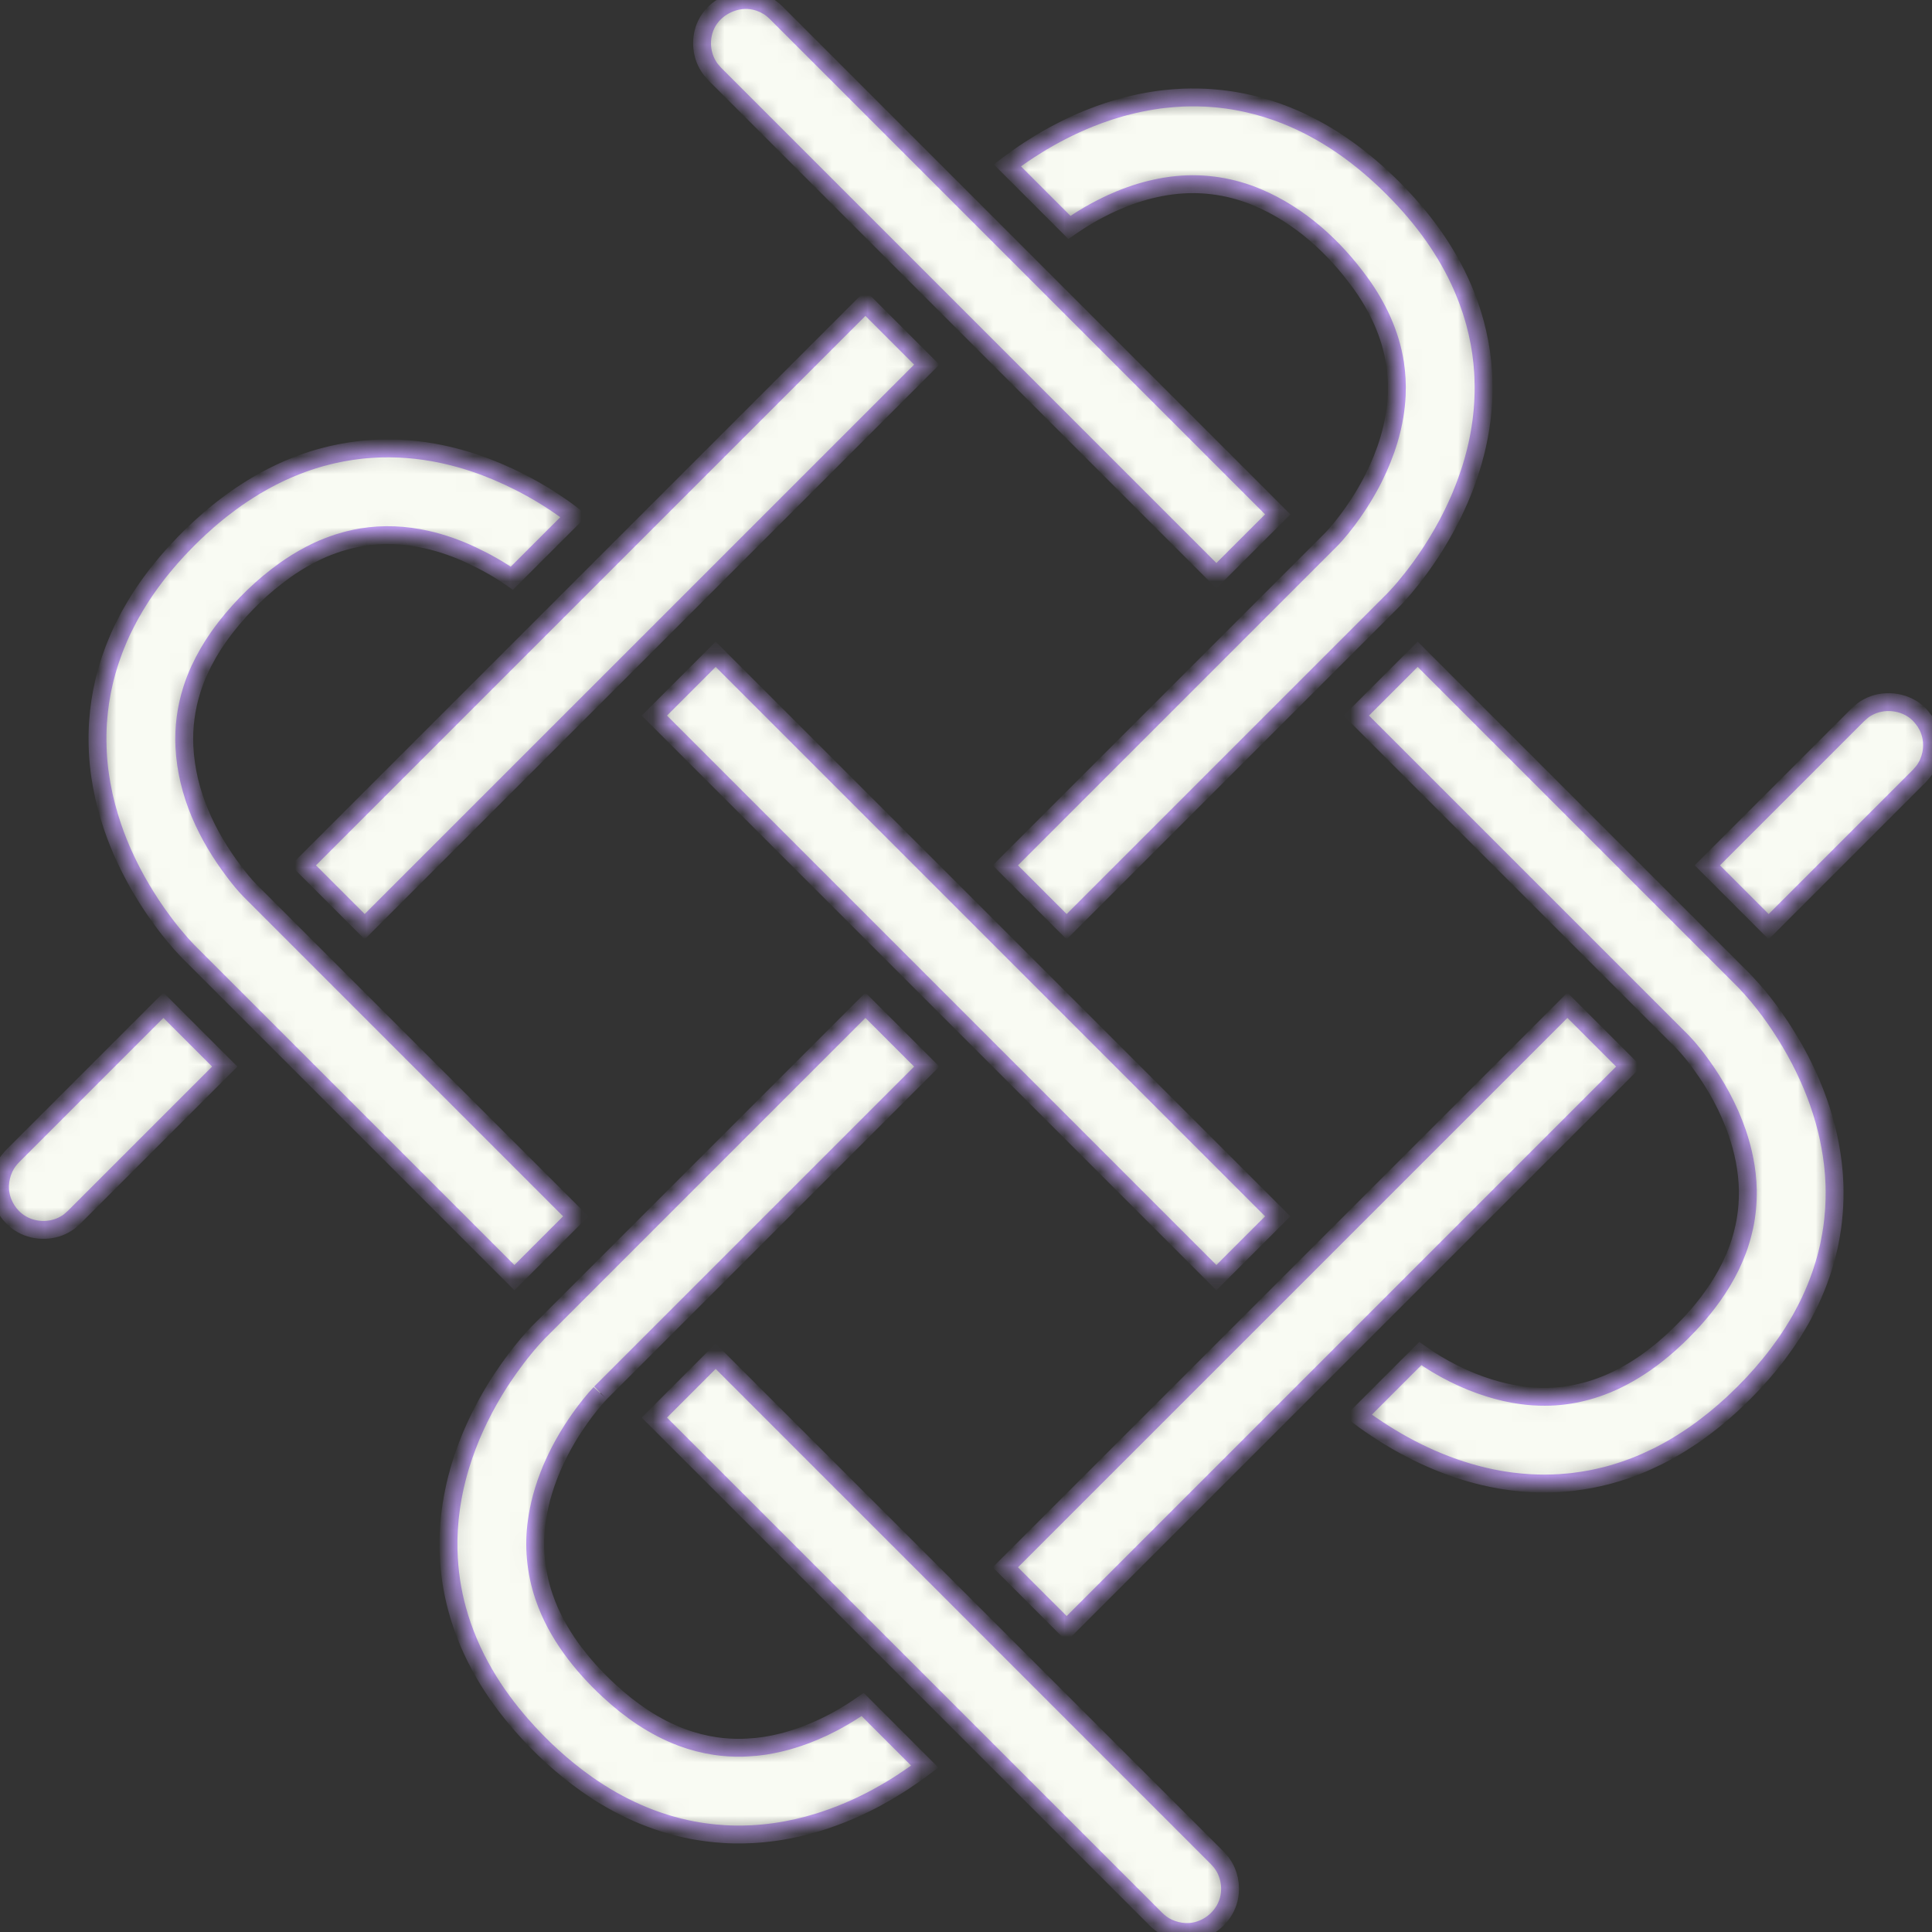 <svg width="108" height="108" viewBox="0 0 108 108" fill="none" xmlns="http://www.w3.org/2000/svg">
<rect x="0" y="0" width="108" height="108" fill="#333333" stroke="none"/>
<g id="Group 374">
<g id="Vector">
<mask id="path-1-inside-1_1242_4738" fill="white">
<path fill-rule="evenodd" clip-rule="evenodd" d="M28.756 71.422L10.519 53.185C10.519 53.185 10.291 52.949 10.105 52.739C9.802 52.395 9.513 52.042 9.237 51.677C9.237 51.677 8.965 51.314 8.778 51.049C8.368 50.464 7.99 49.86 7.642 49.237C7.642 49.237 7.508 48.993 7.406 48.798C7.406 48.798 7.303 48.602 7.215 48.424C7.172 48.339 7.131 48.253 7.09 48.168C7.028 48.037 6.966 47.906 6.907 47.773C6.907 47.773 6.838 47.62 6.786 47.499C6.673 47.234 6.565 46.967 6.464 46.698C6.464 46.698 6.375 46.461 6.306 46.257C6.038 45.477 5.826 44.678 5.681 43.866C5.681 43.866 5.636 43.61 5.602 43.385C5.537 42.941 5.491 42.495 5.469 42.051C5.469 42.051 5.444 41.51 5.45 41.103C5.45 41.103 5.453 40.911 5.46 40.732C5.46 40.732 5.469 40.559 5.475 40.446C5.477 40.412 5.48 40.38 5.481 40.346C5.509 39.972 5.547 39.599 5.603 39.229L5.608 39.2C5.631 39.048 5.656 38.895 5.686 38.743C5.686 38.743 5.743 38.437 5.81 38.152C5.81 38.152 5.846 37.999 5.874 37.886C5.905 37.766 5.936 37.647 5.97 37.529L5.979 37.5C6.017 37.367 6.057 37.233 6.098 37.1C6.098 37.1 6.141 36.968 6.175 36.865C6.235 36.687 6.299 36.51 6.365 36.334C6.365 36.334 6.503 35.977 6.608 35.735L6.665 35.601C6.71 35.501 6.771 35.368 6.771 35.368C6.799 35.306 6.832 35.237 6.832 35.237C6.878 35.143 6.891 35.115 6.916 35.063C6.992 34.909 7.071 34.754 7.153 34.601L7.222 34.47C7.25 34.419 7.277 34.369 7.277 34.369C7.465 34.029 7.666 33.695 7.876 33.369L7.96 33.241C7.997 33.187 8.029 33.136 8.029 33.136C8.15 32.958 8.271 32.781 8.398 32.609L8.448 32.54C8.569 32.376 8.691 32.213 8.816 32.052L8.974 31.853C9.382 31.351 9.812 30.86 10.266 30.395L10.329 30.329C10.329 30.329 10.488 30.165 10.647 30.009L10.712 29.946C10.712 29.946 10.971 29.694 11.195 29.488C11.522 29.187 11.857 28.895 12.203 28.619L12.402 28.459C12.755 28.185 13.113 27.92 13.486 27.67C13.486 27.67 13.68 27.539 13.853 27.43C14.156 27.235 14.465 27.051 14.782 26.877L14.913 26.807C15.122 26.695 15.335 26.586 15.55 26.483L15.681 26.421C15.743 26.393 15.812 26.36 15.812 26.36C15.955 26.295 15.962 26.293 16.015 26.269L16.044 26.256C16.081 26.239 16.081 26.239 16.117 26.225C16.117 26.225 16.444 26.086 16.646 26.01L16.911 25.91C17.076 25.849 17.244 25.792 17.412 25.739L17.439 25.728C17.563 25.69 17.686 25.652 17.809 25.616L17.942 25.578C18.076 25.541 18.209 25.506 18.343 25.474C18.343 25.474 18.494 25.435 18.608 25.41C18.941 25.335 19.276 25.27 19.612 25.22C19.612 25.22 19.83 25.188 19.969 25.172C20.138 25.149 20.308 25.132 20.479 25.117C20.479 25.117 20.775 25.093 21.041 25.08L21.231 25.073C21.312 25.07 21.324 25.07 21.324 25.07C21.633 25.062 21.943 25.064 22.252 25.077H22.277C22.936 25.107 23.584 25.176 24.25 25.297C25.215 25.472 26.163 25.737 27.082 26.08L27.13 26.098C28.902 26.773 30.587 27.705 32.082 28.856L28.614 32.323C27.912 31.836 27.166 31.414 26.394 31.051C25.575 30.663 24.723 30.358 23.828 30.158C22.648 29.894 21.432 29.837 20.231 30.031C19.988 30.071 19.745 30.121 19.506 30.181C19.506 30.181 19.116 30.283 18.904 30.352C18.807 30.383 18.709 30.416 18.614 30.451L18.589 30.46C18.401 30.528 18.216 30.6 18.033 30.679C18.033 30.679 17.914 30.731 17.834 30.768C17.795 30.785 17.755 30.805 17.716 30.822C17.198 31.067 16.699 31.354 16.221 31.674C16.109 31.749 15.955 31.858 15.955 31.858C14.683 32.759 13.554 33.867 12.639 35.037C12.55 35.15 12.462 35.267 12.377 35.383C12.377 35.383 12.268 35.533 12.206 35.621C11.801 36.2 11.444 36.813 11.151 37.451C10.989 37.805 10.849 38.167 10.736 38.521C10.73 38.538 10.73 38.538 10.724 38.557C10.4 39.581 10.257 40.646 10.308 41.73C10.434 44.363 11.581 46.746 13.098 48.742C13.367 49.096 13.645 49.446 13.954 49.762L32.185 67.993L28.756 71.422ZM64.625 107.29L36.578 79.244L40.007 75.815L68.053 103.862L68.271 104.111C68.332 104.204 68.399 104.292 68.453 104.388C68.778 104.966 68.852 105.677 68.65 106.31C68.383 107.152 67.626 107.814 66.751 107.966C66.099 108.078 65.403 107.909 64.874 107.508C64.786 107.442 64.708 107.364 64.625 107.29ZM67.997 71.422L36.578 40.002L40.007 36.573L71.427 67.993L67.997 71.422ZM79.396 75.667C80.576 76.498 81.875 77.16 83.244 77.587C83.833 77.771 84.431 77.911 85.039 77.993C85.474 78.052 85.917 78.083 86.355 78.08C87.094 78.083 87.853 77.984 88.584 77.793C88.584 77.793 88.779 77.743 88.95 77.69C89.129 77.637 89.305 77.578 89.479 77.513L89.506 77.503C90.371 77.182 91.184 76.737 91.956 76.204L91.978 76.189C92.109 76.097 92.238 76.003 92.367 75.907L92.39 75.89C92.582 75.744 92.772 75.592 92.956 75.439L92.979 75.42C93.483 74.996 93.957 74.543 94.402 74.073C94.589 73.877 94.769 73.677 94.944 73.472C94.944 73.472 95.098 73.291 95.189 73.179C95.596 72.68 95.965 72.157 96.294 71.609C96.618 71.067 96.896 70.501 97.113 69.919C97.113 69.919 97.169 69.772 97.21 69.653C97.21 69.653 97.31 69.352 97.372 69.128C97.372 69.128 97.462 68.797 97.509 68.573C97.652 67.901 97.715 67.215 97.704 66.522C97.684 65.379 97.44 64.273 97.111 63.314C96.641 61.946 95.937 60.665 95.083 59.49C94.769 59.058 94.442 58.644 94.064 58.247L94.056 58.239L75.819 40.002L79.249 36.573L97.486 54.81C97.486 54.81 97.503 54.829 97.522 54.848L97.564 54.891C98.533 55.91 99.353 57.043 100.081 58.269C100.804 59.488 101.401 60.782 101.831 62.14C101.936 62.47 102.028 62.801 102.111 63.136L102.118 63.162C102.267 63.775 102.382 64.397 102.456 65.023C102.456 65.023 102.495 65.371 102.515 65.619C102.519 65.678 102.522 65.737 102.526 65.796C102.535 65.927 102.541 66.057 102.546 66.188C102.546 66.188 102.548 66.248 102.55 66.303C102.551 66.34 102.55 66.34 102.551 66.375C102.554 66.528 102.554 66.552 102.554 66.618C102.556 66.908 102.55 67.199 102.532 67.489L102.516 67.736C102.504 67.897 102.49 68.057 102.472 68.216L102.437 68.508C102.429 68.564 102.425 68.604 102.425 68.604C102.403 68.754 102.379 68.904 102.354 69.055C102.354 69.055 102.301 69.354 102.254 69.579L102.219 69.741C102.185 69.884 102.151 70.027 102.114 70.17L102.062 70.363C102.033 70.475 102 70.585 101.967 70.696C101.967 70.696 101.915 70.87 101.872 70.998L101.819 71.161C101.774 71.294 101.726 71.426 101.678 71.559C101.651 71.631 101.64 71.66 101.64 71.66C101.457 72.139 101.251 72.614 101.024 73.063L101.009 73.092C100.93 73.25 100.847 73.406 100.763 73.561L100.651 73.763C100.58 73.886 100.48 74.057 100.48 74.057C100.306 74.352 100.124 74.641 99.931 74.923L99.795 75.121C99.258 75.888 98.676 76.604 97.988 77.341C97.681 77.668 97.363 77.987 97.036 78.295C97.036 78.295 96.908 78.416 96.809 78.509C96.534 78.761 96.251 79.008 95.965 79.244C95.965 79.244 95.54 79.59 95.179 79.86C95.058 79.948 94.937 80.037 94.815 80.122L94.746 80.171C94.67 80.222 94.584 80.282 94.584 80.282C94.206 80.536 93.819 80.782 93.423 81.006C93.383 81.028 93.404 81.016 93.323 81.062C93.147 81.16 92.969 81.256 92.789 81.347L92.658 81.414C92.284 81.598 91.905 81.77 91.521 81.924L91.226 82.037C91.104 82.083 90.98 82.127 90.858 82.169L90.725 82.214C90.506 82.286 90.285 82.355 90.063 82.417L89.87 82.47C89.818 82.483 89.765 82.497 89.765 82.497C89.624 82.532 89.481 82.567 89.338 82.598C89.338 82.598 89.112 82.648 88.915 82.687C88.915 82.687 88.641 82.737 88.427 82.77C88.257 82.797 88.084 82.819 87.913 82.84L87.722 82.86C87.722 82.86 87.405 82.89 87.181 82.905C86.941 82.919 86.7 82.927 86.459 82.93H86.246C86.031 82.928 85.816 82.924 85.601 82.912L85.45 82.903C85.154 82.884 84.858 82.858 84.564 82.821C84.564 82.821 84.257 82.782 84.014 82.743C83.955 82.734 83.896 82.723 83.837 82.713C81.492 82.304 79.265 81.34 77.332 80.109C76.85 79.802 76.378 79.481 75.924 79.138L79.396 75.667ZM71.427 28.753L67.997 32.18L39.95 4.134C39.758 3.913 39.696 3.865 39.552 3.608C39.172 2.932 39.144 2.076 39.475 1.378C39.947 0.385 41.149 -0.202 42.239 0.064C42.562 0.142 42.867 0.287 43.13 0.487C43.218 0.553 43.297 0.633 43.379 0.705L71.427 28.753Z"/>
</mask>
<path fill-rule="evenodd" clip-rule="evenodd" d="M28.756 71.422L10.519 53.185C10.519 53.185 10.291 52.949 10.105 52.739C9.802 52.395 9.513 52.042 9.237 51.677C9.237 51.677 8.965 51.314 8.778 51.049C8.368 50.464 7.99 49.86 7.642 49.237C7.642 49.237 7.508 48.993 7.406 48.798C7.406 48.798 7.303 48.602 7.215 48.424C7.172 48.339 7.131 48.253 7.09 48.168C7.028 48.037 6.966 47.906 6.907 47.773C6.907 47.773 6.838 47.62 6.786 47.499C6.673 47.234 6.565 46.967 6.464 46.698C6.464 46.698 6.375 46.461 6.306 46.257C6.038 45.477 5.826 44.678 5.681 43.866C5.681 43.866 5.636 43.61 5.602 43.385C5.537 42.941 5.491 42.495 5.469 42.051C5.469 42.051 5.444 41.51 5.45 41.103C5.45 41.103 5.453 40.911 5.46 40.732C5.46 40.732 5.469 40.559 5.475 40.446C5.477 40.412 5.48 40.38 5.481 40.346C5.509 39.972 5.547 39.599 5.603 39.229L5.608 39.2C5.631 39.048 5.656 38.895 5.686 38.743C5.686 38.743 5.743 38.437 5.81 38.152C5.81 38.152 5.846 37.999 5.874 37.886C5.905 37.766 5.936 37.647 5.97 37.529L5.979 37.5C6.017 37.367 6.057 37.233 6.098 37.1C6.098 37.1 6.141 36.968 6.175 36.865C6.235 36.687 6.299 36.51 6.365 36.334C6.365 36.334 6.503 35.977 6.608 35.735L6.665 35.601C6.71 35.501 6.771 35.368 6.771 35.368C6.799 35.306 6.832 35.237 6.832 35.237C6.878 35.143 6.891 35.115 6.916 35.063C6.992 34.909 7.071 34.754 7.153 34.601L7.222 34.47C7.25 34.419 7.277 34.369 7.277 34.369C7.465 34.029 7.666 33.695 7.876 33.369L7.96 33.241C7.997 33.187 8.029 33.136 8.029 33.136C8.15 32.958 8.271 32.781 8.398 32.609L8.448 32.54C8.569 32.376 8.691 32.213 8.816 32.052L8.974 31.853C9.382 31.351 9.812 30.86 10.266 30.395L10.329 30.329C10.329 30.329 10.488 30.165 10.647 30.009L10.712 29.946C10.712 29.946 10.971 29.694 11.195 29.488C11.522 29.187 11.857 28.895 12.203 28.619L12.402 28.459C12.755 28.185 13.113 27.92 13.486 27.67C13.486 27.67 13.68 27.539 13.853 27.43C14.156 27.235 14.465 27.051 14.782 26.877L14.913 26.807C15.122 26.695 15.335 26.586 15.55 26.483L15.681 26.421C15.743 26.393 15.812 26.36 15.812 26.36C15.955 26.295 15.962 26.293 16.015 26.269L16.044 26.256C16.081 26.239 16.081 26.239 16.117 26.225C16.117 26.225 16.444 26.086 16.646 26.01L16.911 25.91C17.076 25.849 17.244 25.792 17.412 25.739L17.439 25.728C17.563 25.69 17.686 25.652 17.809 25.616L17.942 25.578C18.076 25.541 18.209 25.506 18.343 25.474C18.343 25.474 18.494 25.435 18.608 25.41C18.941 25.335 19.276 25.27 19.612 25.22C19.612 25.22 19.83 25.188 19.969 25.172C20.138 25.149 20.308 25.132 20.479 25.117C20.479 25.117 20.775 25.093 21.041 25.08L21.231 25.073C21.312 25.07 21.324 25.07 21.324 25.07C21.633 25.062 21.943 25.064 22.252 25.077H22.277C22.936 25.107 23.584 25.176 24.25 25.297C25.215 25.472 26.163 25.737 27.082 26.08L27.13 26.098C28.902 26.773 30.587 27.705 32.082 28.856L28.614 32.323C27.912 31.836 27.166 31.414 26.394 31.051C25.575 30.663 24.723 30.358 23.828 30.158C22.648 29.894 21.432 29.837 20.231 30.031C19.988 30.071 19.745 30.121 19.506 30.181C19.506 30.181 19.116 30.283 18.904 30.352C18.807 30.383 18.709 30.416 18.614 30.451L18.589 30.46C18.401 30.528 18.216 30.6 18.033 30.679C18.033 30.679 17.914 30.731 17.834 30.768C17.795 30.785 17.755 30.805 17.716 30.822C17.198 31.067 16.699 31.354 16.221 31.674C16.109 31.749 15.955 31.858 15.955 31.858C14.683 32.759 13.554 33.867 12.639 35.037C12.55 35.15 12.462 35.267 12.377 35.383C12.377 35.383 12.268 35.533 12.206 35.621C11.801 36.2 11.444 36.813 11.151 37.451C10.989 37.805 10.849 38.167 10.736 38.521C10.73 38.538 10.73 38.538 10.724 38.557C10.4 39.581 10.257 40.646 10.308 41.73C10.434 44.363 11.581 46.746 13.098 48.742C13.367 49.096 13.645 49.446 13.954 49.762L32.185 67.993L28.756 71.422ZM64.625 107.29L36.578 79.244L40.007 75.815L68.053 103.862L68.271 104.111C68.332 104.204 68.399 104.292 68.453 104.388C68.778 104.966 68.852 105.677 68.65 106.31C68.383 107.152 67.626 107.814 66.751 107.966C66.099 108.078 65.403 107.909 64.874 107.508C64.786 107.442 64.708 107.364 64.625 107.29ZM67.997 71.422L36.578 40.002L40.007 36.573L71.427 67.993L67.997 71.422ZM79.396 75.667C80.576 76.498 81.875 77.16 83.244 77.587C83.833 77.771 84.431 77.911 85.039 77.993C85.474 78.052 85.917 78.083 86.355 78.08C87.094 78.083 87.853 77.984 88.584 77.793C88.584 77.793 88.779 77.743 88.95 77.69C89.129 77.637 89.305 77.578 89.479 77.513L89.506 77.503C90.371 77.182 91.184 76.737 91.956 76.204L91.978 76.189C92.109 76.097 92.238 76.003 92.367 75.907L92.39 75.89C92.582 75.744 92.772 75.592 92.956 75.439L92.979 75.42C93.483 74.996 93.957 74.543 94.402 74.073C94.589 73.877 94.769 73.677 94.944 73.472C94.944 73.472 95.098 73.291 95.189 73.179C95.596 72.68 95.965 72.157 96.294 71.609C96.618 71.067 96.896 70.501 97.113 69.919C97.113 69.919 97.169 69.772 97.21 69.653C97.21 69.653 97.31 69.352 97.372 69.128C97.372 69.128 97.462 68.797 97.509 68.573C97.652 67.901 97.715 67.215 97.704 66.522C97.684 65.379 97.44 64.273 97.111 63.314C96.641 61.946 95.937 60.665 95.083 59.49C94.769 59.058 94.442 58.644 94.064 58.247L94.056 58.239L75.819 40.002L79.249 36.573L97.486 54.81C97.486 54.81 97.503 54.829 97.522 54.848L97.564 54.891C98.533 55.91 99.353 57.043 100.081 58.269C100.804 59.488 101.401 60.782 101.831 62.14C101.936 62.47 102.028 62.801 102.111 63.136L102.118 63.162C102.267 63.775 102.382 64.397 102.456 65.023C102.456 65.023 102.495 65.371 102.515 65.619C102.519 65.678 102.522 65.737 102.526 65.796C102.535 65.927 102.541 66.057 102.546 66.188C102.546 66.188 102.548 66.248 102.55 66.303C102.551 66.34 102.55 66.34 102.551 66.375C102.554 66.528 102.554 66.552 102.554 66.618C102.556 66.908 102.55 67.199 102.532 67.489L102.516 67.736C102.504 67.897 102.49 68.057 102.472 68.216L102.437 68.508C102.429 68.564 102.425 68.604 102.425 68.604C102.403 68.754 102.379 68.904 102.354 69.055C102.354 69.055 102.301 69.354 102.254 69.579L102.219 69.741C102.185 69.884 102.151 70.027 102.114 70.17L102.062 70.363C102.033 70.475 102 70.585 101.967 70.696C101.967 70.696 101.915 70.87 101.872 70.998L101.819 71.161C101.774 71.294 101.726 71.426 101.678 71.559C101.651 71.631 101.64 71.66 101.64 71.66C101.457 72.139 101.251 72.614 101.024 73.063L101.009 73.092C100.93 73.25 100.847 73.406 100.763 73.561L100.651 73.763C100.58 73.886 100.48 74.057 100.48 74.057C100.306 74.352 100.124 74.641 99.931 74.923L99.795 75.121C99.258 75.888 98.676 76.604 97.988 77.341C97.681 77.668 97.363 77.987 97.036 78.295C97.036 78.295 96.908 78.416 96.809 78.509C96.534 78.761 96.251 79.008 95.965 79.244C95.965 79.244 95.54 79.59 95.179 79.86C95.058 79.948 94.937 80.037 94.815 80.122L94.746 80.171C94.67 80.222 94.584 80.282 94.584 80.282C94.206 80.536 93.819 80.782 93.423 81.006C93.383 81.028 93.404 81.016 93.323 81.062C93.147 81.16 92.969 81.256 92.789 81.347L92.658 81.414C92.284 81.598 91.905 81.77 91.521 81.924L91.226 82.037C91.104 82.083 90.98 82.127 90.858 82.169L90.725 82.214C90.506 82.286 90.285 82.355 90.063 82.417L89.87 82.47C89.818 82.483 89.765 82.497 89.765 82.497C89.624 82.532 89.481 82.567 89.338 82.598C89.338 82.598 89.112 82.648 88.915 82.687C88.915 82.687 88.641 82.737 88.427 82.77C88.257 82.797 88.084 82.819 87.913 82.84L87.722 82.86C87.722 82.86 87.405 82.89 87.181 82.905C86.941 82.919 86.7 82.927 86.459 82.93H86.246C86.031 82.928 85.816 82.924 85.601 82.912L85.45 82.903C85.154 82.884 84.858 82.858 84.564 82.821C84.564 82.821 84.257 82.782 84.014 82.743C83.955 82.734 83.896 82.723 83.837 82.713C81.492 82.304 79.265 81.34 77.332 80.109C76.85 79.802 76.378 79.481 75.924 79.138L79.396 75.667ZM71.427 28.753L67.997 32.18L39.95 4.134C39.758 3.913 39.696 3.865 39.552 3.608C39.172 2.932 39.144 2.076 39.475 1.378C39.947 0.385 41.149 -0.202 42.239 0.064C42.562 0.142 42.867 0.287 43.13 0.487C43.218 0.553 43.297 0.633 43.379 0.705L71.427 28.753Z" fill="#F9FBF3" stroke="#BC9BEF" mask="url(#path-1-inside-1_1242_4738)"/>
</g>
<g id="Vector_2">
<mask id="path-2-inside-2_1242_4738" fill="white">
<path fill-rule="evenodd" clip-rule="evenodd" d="M51.695 98.754C51.652 98.786 51.603 98.823 51.555 98.858L51.393 98.979C51.275 99.064 51.113 99.179 51.113 99.179C50.702 99.467 50.278 99.747 49.843 100.009C49.843 100.009 49.317 100.32 48.964 100.51C48.873 100.558 48.762 100.616 48.762 100.616C48.685 100.655 48.599 100.7 48.599 100.7C48.385 100.809 48.171 100.912 47.953 101.013L47.912 101.033C47.326 101.301 46.738 101.535 46.113 101.744C46.113 101.744 45.901 101.815 45.778 101.853C44.973 102.101 44.159 102.289 43.348 102.404C43.11 102.438 42.867 102.467 42.625 102.489L42.6 102.491C42.419 102.507 42.238 102.522 42.055 102.531L42.03 102.532C41.713 102.548 41.397 102.554 41.08 102.55C41.08 102.55 40.878 102.545 40.734 102.54C40.734 102.54 40.29 102.519 39.974 102.488C39.974 102.488 39.42 102.431 39.007 102.36C39.007 102.36 38.836 102.332 38.713 102.308C36.594 101.905 34.61 101.01 32.81 99.744C31.455 98.789 30.229 97.659 29.14 96.414C28.372 95.534 27.676 94.591 27.09 93.585L27.071 93.552C26.415 92.421 25.897 91.216 25.556 89.959C25.556 89.959 25.506 89.778 25.47 89.629C25.197 88.519 25.059 87.384 25.07 86.148C25.072 86.037 25.075 85.925 25.079 85.813C25.079 85.813 25.088 85.609 25.097 85.446L25.101 85.385C25.11 85.256 25.12 85.126 25.132 84.997L25.137 84.936C25.148 84.835 25.162 84.703 25.162 84.703C25.178 84.577 25.191 84.45 25.21 84.323C25.21 84.323 25.256 84.002 25.297 83.777C25.311 83.702 25.327 83.613 25.327 83.613C25.35 83.496 25.383 83.334 25.383 83.334C25.402 83.244 25.428 83.12 25.428 83.12C25.443 83.054 25.461 82.977 25.461 82.977C25.514 82.753 25.568 82.531 25.632 82.31C25.632 82.31 25.673 82.159 25.705 82.052C25.721 81.997 25.738 81.943 25.755 81.888C25.976 81.168 26.246 80.464 26.548 79.799C26.706 79.452 26.873 79.109 27.047 78.78L27.068 78.74C27.311 78.282 27.569 77.834 27.847 77.395L27.997 77.161C28.055 77.074 28.127 76.965 28.127 76.965C28.348 76.637 28.576 76.314 28.815 75.998L28.834 75.969C29.032 75.709 29.235 75.454 29.445 75.204L29.506 75.131C29.506 75.131 29.631 74.984 29.75 74.85L29.799 74.795C29.82 74.772 29.82 74.772 29.842 74.748C29.942 74.639 30.082 74.49 30.082 74.49L30.141 74.432L48.377 56.195L51.807 59.623L33.57 77.859C33.607 77.823 33.405 78.036 33.286 78.173C32.881 78.642 32.507 79.138 32.162 79.657C31.846 80.128 31.553 80.62 31.291 81.128C31.182 81.34 31.078 81.552 30.98 81.768C30.98 81.768 30.89 81.966 30.818 82.136C30.77 82.251 30.724 82.366 30.68 82.481C30.68 82.481 30.588 82.718 30.525 82.9C30.431 83.173 30.347 83.445 30.272 83.722C30.267 83.74 30.263 83.758 30.259 83.774C30.151 84.185 30.069 84.599 30.01 85.02C29.809 86.433 29.946 87.874 30.394 89.211C30.404 89.24 30.415 89.27 30.425 89.301C31.117 91.316 32.492 93.072 34.047 94.513C35.23 95.607 36.571 96.543 38.104 97.119C38.713 97.347 39.346 97.509 39.979 97.605C40.489 97.681 41.017 97.712 41.519 97.699C41.519 97.699 42.008 97.678 42.254 97.653C42.386 97.64 42.518 97.624 42.649 97.605C42.649 97.605 42.774 97.587 42.853 97.574C43.242 97.509 43.624 97.425 43.994 97.322C44.215 97.261 44.435 97.192 44.652 97.119C44.652 97.119 44.892 97.036 45.075 96.967C45.384 96.847 45.688 96.719 45.987 96.579C45.987 96.579 46.306 96.429 46.552 96.299C46.552 96.299 46.725 96.207 46.856 96.135C47.326 95.875 47.781 95.591 48.224 95.282L51.695 98.754ZM12.565 59.623L4.138 68.05C3.917 68.243 3.87 68.304 3.612 68.449C2.843 68.881 1.837 68.85 1.094 68.362C0.539 67.999 0.147 67.401 0.034 66.746C-0.078 66.094 0.091 65.399 0.492 64.87C0.558 64.781 0.636 64.703 0.71 64.621L9.136 56.195L12.565 59.623ZM59.627 91.044L56.198 87.614L87.619 56.195L91.047 59.623L59.627 91.044ZM20.386 51.802L16.957 48.373L48.377 16.953L51.807 20.383L20.386 51.802ZM59.781 12.714L56.31 9.243L56.401 9.174C56.488 9.109 56.575 9.044 56.664 8.981C56.664 8.981 56.913 8.798 57.129 8.651L57.287 8.545C57.394 8.473 57.539 8.377 57.539 8.377C57.709 8.267 57.882 8.158 58.056 8.051L58.232 7.944C58.232 7.944 58.502 7.785 58.688 7.68C59.162 7.415 59.645 7.169 60.14 6.942C60.396 6.826 60.656 6.714 60.918 6.609L60.962 6.592C61.286 6.462 61.613 6.343 61.943 6.234C61.943 6.234 62.332 6.107 62.612 6.029L62.873 5.957C63.024 5.917 63.176 5.879 63.329 5.843C63.329 5.843 63.562 5.789 63.723 5.756C63.861 5.727 63.998 5.7 64.137 5.677C64.137 5.677 64.303 5.647 64.443 5.625C64.443 5.625 64.635 5.594 64.798 5.572C64.92 5.556 65.087 5.537 65.087 5.537C65.412 5.503 65.739 5.474 66.066 5.459L66.221 5.453C66.364 5.449 66.558 5.446 66.558 5.446C66.838 5.444 67.118 5.449 67.397 5.462C67.397 5.462 67.827 5.484 68.224 5.528C68.342 5.541 68.46 5.556 68.578 5.572C68.578 5.572 68.743 5.594 68.898 5.619C68.898 5.619 69.176 5.664 69.419 5.714C69.419 5.714 69.572 5.743 69.686 5.77C70.441 5.936 71.184 6.164 71.904 6.453C72.95 6.873 73.956 7.412 74.896 8.047C74.896 8.047 75.028 8.137 75.127 8.206C76.132 8.906 77.073 9.716 77.929 10.581C79.519 12.185 80.869 14.003 81.777 16.115C81.87 16.333 81.958 16.554 82.042 16.776L82.068 16.847C82.129 17.012 82.186 17.176 82.241 17.342C82.241 17.342 82.369 17.74 82.45 18.041C82.646 18.764 82.787 19.502 82.862 20.252L82.864 20.278C82.882 20.449 82.896 20.62 82.907 20.791L82.92 21.038C82.938 21.43 82.941 21.823 82.924 22.215C82.924 22.215 82.917 22.393 82.909 22.523C82.902 22.639 82.893 22.757 82.885 22.874C82.885 22.874 82.867 23.076 82.849 23.235C82.833 23.389 82.814 23.544 82.79 23.699C82.79 23.699 82.774 23.821 82.756 23.93L82.753 23.951C82.718 24.17 82.68 24.39 82.634 24.608L82.581 24.854C82.555 24.971 82.528 25.089 82.499 25.206C82.499 25.206 82.422 25.516 82.344 25.79C82.307 25.919 82.269 26.048 82.229 26.176C82.229 26.176 82.043 26.749 81.902 27.123C81.902 27.123 81.777 27.456 81.637 27.786L81.559 27.969C81.355 28.429 81.143 28.871 80.893 29.339L80.872 29.377C80.713 29.672 80.548 29.962 80.374 30.249L80.354 30.283C80.255 30.447 80.153 30.609 80.05 30.768L79.963 30.901C79.807 31.136 79.648 31.372 79.483 31.6L79.362 31.768C79.267 31.896 79.172 32.026 79.074 32.153C79.074 32.153 78.988 32.263 78.923 32.346C78.794 32.509 78.663 32.67 78.529 32.829L78.47 32.9L78.333 33.057C78.333 33.057 78.191 33.218 78.085 33.333L78.001 33.424C77.908 33.521 77.864 33.565 77.864 33.565L59.627 51.802L56.198 48.373L74.435 30.136C74.397 30.176 74.56 30.005 74.665 29.886C75.118 29.369 75.534 28.813 75.908 28.242C76.175 27.835 76.424 27.417 76.652 26.986L76.795 26.71C77.131 26.033 77.421 25.323 77.632 24.625C77.769 24.171 77.877 23.715 77.957 23.232C78.017 22.857 78.057 22.485 78.075 22.106C78.076 22.09 78.076 22.09 78.076 22.072C78.101 21.486 78.07 20.892 77.982 20.309C77.735 18.677 77.01 17.148 76.058 15.832C74.578 13.788 72.658 12.038 70.306 11.039C68.892 10.441 67.357 10.19 65.81 10.338C64.962 10.417 64.128 10.62 63.465 10.838C63.25 10.909 63.038 10.986 62.827 11.068C62.827 11.068 62.473 11.207 62.152 11.354C62.152 11.354 61.977 11.435 61.862 11.491C61.435 11.699 61.017 11.926 60.611 12.172C60.585 12.189 60.557 12.206 60.53 12.222C60.449 12.272 60.342 12.34 60.342 12.34C60.233 12.41 60.124 12.48 60.016 12.553C60.016 12.553 59.907 12.627 59.781 12.714ZM98.869 51.802L95.44 48.373L103.866 39.947C104.087 39.754 104.135 39.692 104.393 39.547C105.259 39.06 106.42 39.176 107.174 39.833C107.341 39.978 107.475 40.154 107.609 40.331C107.752 40.586 107.803 40.646 107.892 40.928C108.092 41.56 108.02 42.271 107.694 42.849C107.55 43.106 107.488 43.154 107.295 43.376L98.869 51.802Z"/>
</mask>
<path fill-rule="evenodd" clip-rule="evenodd" d="M51.695 98.754C51.652 98.786 51.603 98.823 51.555 98.858L51.393 98.979C51.275 99.064 51.113 99.179 51.113 99.179C50.702 99.467 50.278 99.747 49.843 100.009C49.843 100.009 49.317 100.32 48.964 100.51C48.873 100.558 48.762 100.616 48.762 100.616C48.685 100.655 48.599 100.7 48.599 100.7C48.385 100.809 48.171 100.912 47.953 101.013L47.912 101.033C47.326 101.301 46.738 101.535 46.113 101.744C46.113 101.744 45.901 101.815 45.778 101.853C44.973 102.101 44.159 102.289 43.348 102.404C43.11 102.438 42.867 102.467 42.625 102.489L42.6 102.491C42.419 102.507 42.238 102.522 42.055 102.531L42.03 102.532C41.713 102.548 41.397 102.554 41.08 102.55C41.08 102.55 40.878 102.545 40.734 102.54C40.734 102.54 40.29 102.519 39.974 102.488C39.974 102.488 39.42 102.431 39.007 102.36C39.007 102.36 38.836 102.332 38.713 102.308C36.594 101.905 34.61 101.01 32.81 99.744C31.455 98.789 30.229 97.659 29.14 96.414C28.372 95.534 27.676 94.591 27.09 93.585L27.071 93.552C26.415 92.421 25.897 91.216 25.556 89.959C25.556 89.959 25.506 89.778 25.47 89.629C25.197 88.519 25.059 87.384 25.07 86.148C25.072 86.037 25.075 85.925 25.079 85.813C25.079 85.813 25.088 85.609 25.097 85.446L25.101 85.385C25.11 85.256 25.12 85.126 25.132 84.997L25.137 84.936C25.148 84.835 25.162 84.703 25.162 84.703C25.178 84.577 25.191 84.45 25.21 84.323C25.21 84.323 25.256 84.002 25.297 83.777C25.311 83.702 25.327 83.613 25.327 83.613C25.35 83.496 25.383 83.334 25.383 83.334C25.402 83.244 25.428 83.12 25.428 83.12C25.443 83.054 25.461 82.977 25.461 82.977C25.514 82.753 25.568 82.531 25.632 82.31C25.632 82.31 25.673 82.159 25.705 82.052C25.721 81.997 25.738 81.943 25.755 81.888C25.976 81.168 26.246 80.464 26.548 79.799C26.706 79.452 26.873 79.109 27.047 78.78L27.068 78.74C27.311 78.282 27.569 77.834 27.847 77.395L27.997 77.161C28.055 77.074 28.127 76.965 28.127 76.965C28.348 76.637 28.576 76.314 28.815 75.998L28.834 75.969C29.032 75.709 29.235 75.454 29.445 75.204L29.506 75.131C29.506 75.131 29.631 74.984 29.75 74.85L29.799 74.795C29.82 74.772 29.82 74.772 29.842 74.748C29.942 74.639 30.082 74.49 30.082 74.49L30.141 74.432L48.377 56.195L51.807 59.623L33.57 77.859C33.607 77.823 33.405 78.036 33.286 78.173C32.881 78.642 32.507 79.138 32.162 79.657C31.846 80.128 31.553 80.62 31.291 81.128C31.182 81.34 31.078 81.552 30.98 81.768C30.98 81.768 30.89 81.966 30.818 82.136C30.77 82.251 30.724 82.366 30.68 82.481C30.68 82.481 30.588 82.718 30.525 82.9C30.431 83.173 30.347 83.445 30.272 83.722C30.267 83.74 30.263 83.758 30.259 83.774C30.151 84.185 30.069 84.599 30.01 85.02C29.809 86.433 29.946 87.874 30.394 89.211C30.404 89.24 30.415 89.27 30.425 89.301C31.117 91.316 32.492 93.072 34.047 94.513C35.23 95.607 36.571 96.543 38.104 97.119C38.713 97.347 39.346 97.509 39.979 97.605C40.489 97.681 41.017 97.712 41.519 97.699C41.519 97.699 42.008 97.678 42.254 97.653C42.386 97.64 42.518 97.624 42.649 97.605C42.649 97.605 42.774 97.587 42.853 97.574C43.242 97.509 43.624 97.425 43.994 97.322C44.215 97.261 44.435 97.192 44.652 97.119C44.652 97.119 44.892 97.036 45.075 96.967C45.384 96.847 45.688 96.719 45.987 96.579C45.987 96.579 46.306 96.429 46.552 96.299C46.552 96.299 46.725 96.207 46.856 96.135C47.326 95.875 47.781 95.591 48.224 95.282L51.695 98.754ZM12.565 59.623L4.138 68.05C3.917 68.243 3.87 68.304 3.612 68.449C2.843 68.881 1.837 68.85 1.094 68.362C0.539 67.999 0.147 67.401 0.034 66.746C-0.078 66.094 0.091 65.399 0.492 64.87C0.558 64.781 0.636 64.703 0.71 64.621L9.136 56.195L12.565 59.623ZM59.627 91.044L56.198 87.614L87.619 56.195L91.047 59.623L59.627 91.044ZM20.386 51.802L16.957 48.373L48.377 16.953L51.807 20.383L20.386 51.802ZM59.781 12.714L56.31 9.243L56.401 9.174C56.488 9.109 56.575 9.044 56.664 8.981C56.664 8.981 56.913 8.798 57.129 8.651L57.287 8.545C57.394 8.473 57.539 8.377 57.539 8.377C57.709 8.267 57.882 8.158 58.056 8.051L58.232 7.944C58.232 7.944 58.502 7.785 58.688 7.68C59.162 7.415 59.645 7.169 60.14 6.942C60.396 6.826 60.656 6.714 60.918 6.609L60.962 6.592C61.286 6.462 61.613 6.343 61.943 6.234C61.943 6.234 62.332 6.107 62.612 6.029L62.873 5.957C63.024 5.917 63.176 5.879 63.329 5.843C63.329 5.843 63.562 5.789 63.723 5.756C63.861 5.727 63.998 5.7 64.137 5.677C64.137 5.677 64.303 5.647 64.443 5.625C64.443 5.625 64.635 5.594 64.798 5.572C64.92 5.556 65.087 5.537 65.087 5.537C65.412 5.503 65.739 5.474 66.066 5.459L66.221 5.453C66.364 5.449 66.558 5.446 66.558 5.446C66.838 5.444 67.118 5.449 67.397 5.462C67.397 5.462 67.827 5.484 68.224 5.528C68.342 5.541 68.46 5.556 68.578 5.572C68.578 5.572 68.743 5.594 68.898 5.619C68.898 5.619 69.176 5.664 69.419 5.714C69.419 5.714 69.572 5.743 69.686 5.77C70.441 5.936 71.184 6.164 71.904 6.453C72.95 6.873 73.956 7.412 74.896 8.047C74.896 8.047 75.028 8.137 75.127 8.206C76.132 8.906 77.073 9.716 77.929 10.581C79.519 12.185 80.869 14.003 81.777 16.115C81.87 16.333 81.958 16.554 82.042 16.776L82.068 16.847C82.129 17.012 82.186 17.176 82.241 17.342C82.241 17.342 82.369 17.74 82.45 18.041C82.646 18.764 82.787 19.502 82.862 20.252L82.864 20.278C82.882 20.449 82.896 20.62 82.907 20.791L82.92 21.038C82.938 21.43 82.941 21.823 82.924 22.215C82.924 22.215 82.917 22.393 82.909 22.523C82.902 22.639 82.893 22.757 82.885 22.874C82.885 22.874 82.867 23.076 82.849 23.235C82.833 23.389 82.814 23.544 82.79 23.699C82.79 23.699 82.774 23.821 82.756 23.93L82.753 23.951C82.718 24.17 82.68 24.39 82.634 24.608L82.581 24.854C82.555 24.971 82.528 25.089 82.499 25.206C82.499 25.206 82.422 25.516 82.344 25.79C82.307 25.919 82.269 26.048 82.229 26.176C82.229 26.176 82.043 26.749 81.902 27.123C81.902 27.123 81.777 27.456 81.637 27.786L81.559 27.969C81.355 28.429 81.143 28.871 80.893 29.339L80.872 29.377C80.713 29.672 80.548 29.962 80.374 30.249L80.354 30.283C80.255 30.447 80.153 30.609 80.05 30.768L79.963 30.901C79.807 31.136 79.648 31.372 79.483 31.6L79.362 31.768C79.267 31.896 79.172 32.026 79.074 32.153C79.074 32.153 78.988 32.263 78.923 32.346C78.794 32.509 78.663 32.67 78.529 32.829L78.47 32.9L78.333 33.057C78.333 33.057 78.191 33.218 78.085 33.333L78.001 33.424C77.908 33.521 77.864 33.565 77.864 33.565L59.627 51.802L56.198 48.373L74.435 30.136C74.397 30.176 74.56 30.005 74.665 29.886C75.118 29.369 75.534 28.813 75.908 28.242C76.175 27.835 76.424 27.417 76.652 26.986L76.795 26.71C77.131 26.033 77.421 25.323 77.632 24.625C77.769 24.171 77.877 23.715 77.957 23.232C78.017 22.857 78.057 22.485 78.075 22.106C78.076 22.09 78.076 22.09 78.076 22.072C78.101 21.486 78.07 20.892 77.982 20.309C77.735 18.677 77.01 17.148 76.058 15.832C74.578 13.788 72.658 12.038 70.306 11.039C68.892 10.441 67.357 10.19 65.81 10.338C64.962 10.417 64.128 10.62 63.465 10.838C63.25 10.909 63.038 10.986 62.827 11.068C62.827 11.068 62.473 11.207 62.152 11.354C62.152 11.354 61.977 11.435 61.862 11.491C61.435 11.699 61.017 11.926 60.611 12.172C60.585 12.189 60.557 12.206 60.53 12.222C60.449 12.272 60.342 12.34 60.342 12.34C60.233 12.41 60.124 12.48 60.016 12.553C60.016 12.553 59.907 12.627 59.781 12.714ZM98.869 51.802L95.44 48.373L103.866 39.947C104.087 39.754 104.135 39.692 104.393 39.547C105.259 39.06 106.42 39.176 107.174 39.833C107.341 39.978 107.475 40.154 107.609 40.331C107.752 40.586 107.803 40.646 107.892 40.928C108.092 41.56 108.02 42.271 107.694 42.849C107.55 43.106 107.488 43.154 107.295 43.376L98.869 51.802Z" fill="#F9FBF3" stroke="#BC9BEF" mask="url(#path-2-inside-2_1242_4738)"/>
</g>
</g>
</svg>
